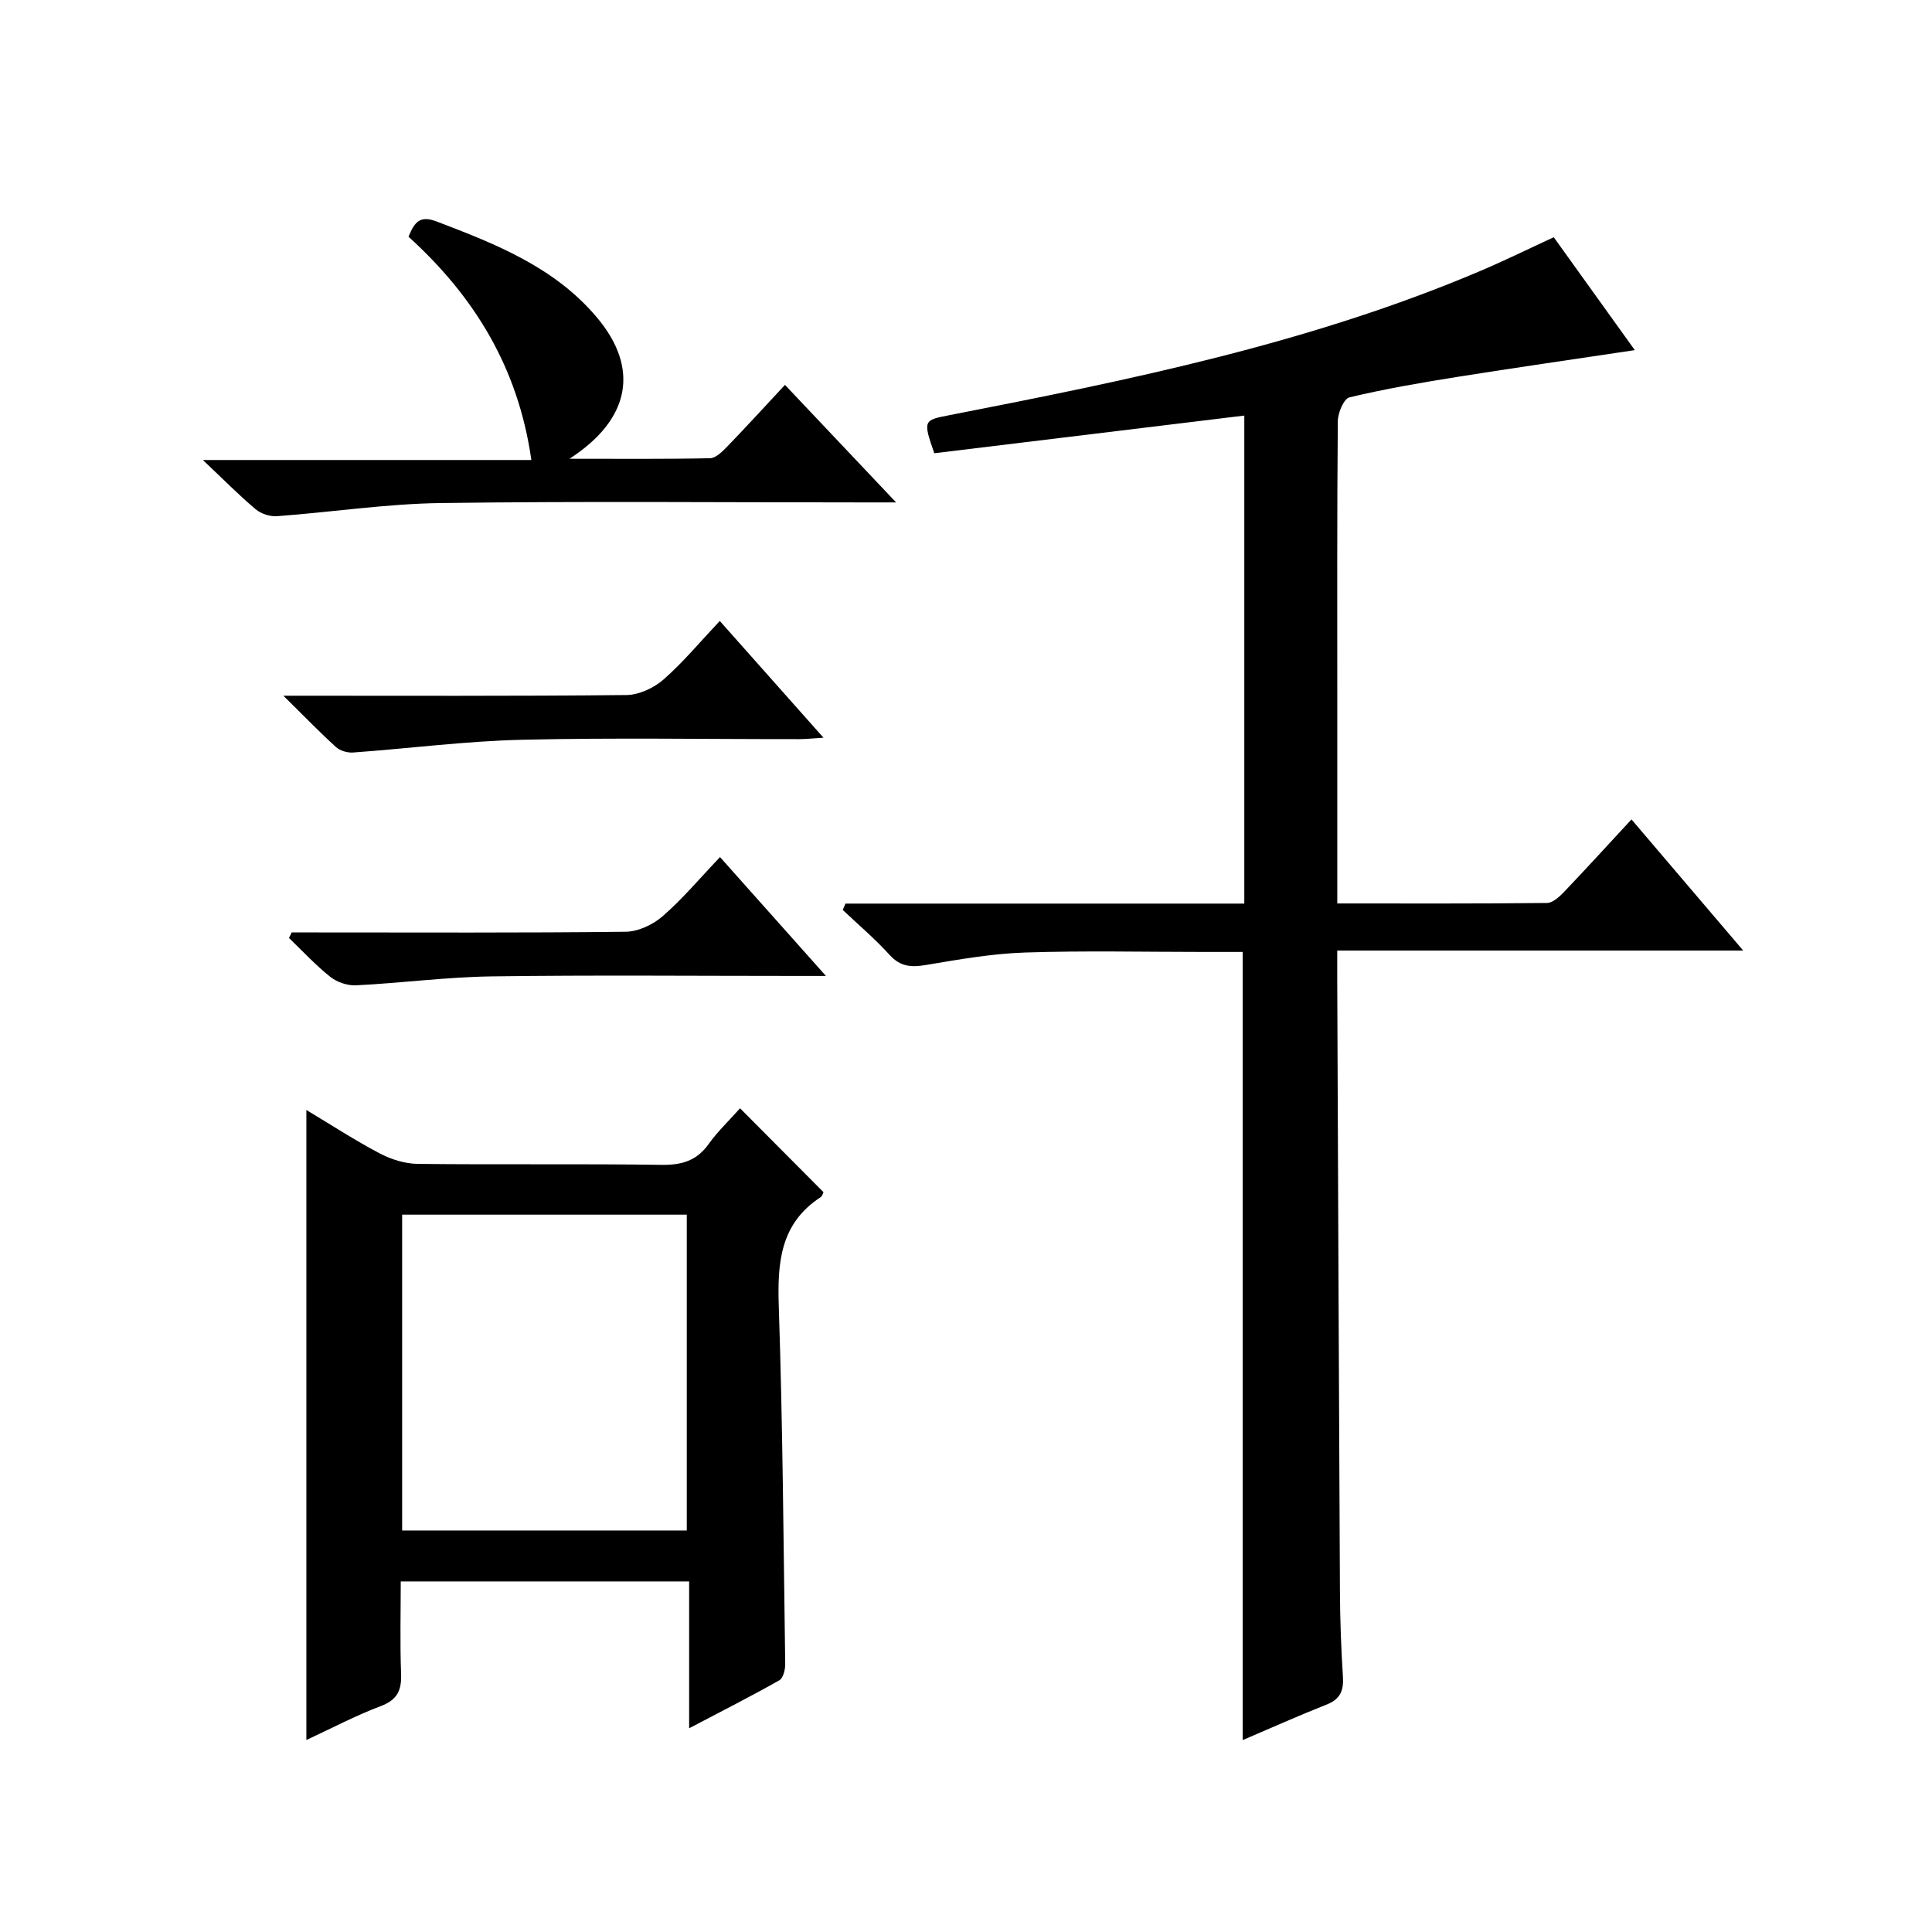 <?xml version="1.0" encoding="utf-8"?>
<svg version="1.1" id="ZDIC" xmlns="http://www.w3.org/2000/svg" xmlns:xlink="http://www.w3.org/1999/xlink" x="0px" y="0px"
	 viewBox="0 0 400 400" style="enable-background:new 0 0 400 400;" xml:space="preserve">

<g>
	
	<path d="M175.05,187.08c27.42,0,54.83,0,82.57,0c0-33.83,0-67.25,0-101.04c-21.51,2.61-42.97,5.22-64.18,7.8
		c-2.39-6.81-2.21-6.84,3.05-7.87c37.42-7.3,74.77-14.89,110.08-29.91c5.01-2.13,9.91-4.54,15.12-6.94
		c5.49,7.64,10.99,15.3,16.78,23.37c-12.68,1.9-24.79,3.64-36.86,5.56c-7.45,1.19-14.9,2.47-22.22,4.22
		c-1.17,0.28-2.4,3.22-2.41,4.94c-0.17,19.17-0.11,38.34-0.11,57.52c0,12.17,0,24.34,0,36.51c0,1.78,0,3.56,0,5.81
		c14.84,0,29.13,0.06,43.42-0.1c1.2-0.01,2.58-1.3,3.55-2.31c4.59-4.81,9.07-9.73,13.94-14.99c7.64,8.96,15.06,17.68,23.13,27.15
		c-28.32,0-55.81,0-84.05,0c0,2.34-0.01,4.1,0,5.85c0.18,42.34,0.34,84.68,0.56,127.02c0.03,5.83,0.25,11.66,0.62,17.48
		c0.18,2.84-0.54,4.64-3.35,5.75c-5.8,2.29-11.49,4.84-17.41,7.37c0-54.46,0-108.5,0-163.18c-2.54,0-5.31,0-8.09,0
		c-12.33,0-24.68-0.29-37,0.12c-6.85,0.23-13.7,1.44-20.48,2.58c-3.02,0.51-5.28,0.38-7.51-2.07c-3.01-3.32-6.46-6.24-9.72-9.33
		C174.67,187.93,174.86,187.51,175.05,187.08z"/>
	<path d="M153.22,229.46c5.94,5.97,11.57,11.63,17.28,17.37c-0.12,0.22-0.25,0.81-0.62,1.05c-8.38,5.48-8.94,13.58-8.64,22.65
		c0.82,24.64,0.98,49.31,1.33,73.96c0.02,1.16-0.41,2.94-1.22,3.4c-5.86,3.31-11.87,6.36-18.67,9.93c0-10.64,0-20.37,0-30.4
		c-20.02,0-39.45,0-59.71,0c0,6.28-0.17,12.7,0.07,19.11c0.13,3.44-0.78,5.41-4.23,6.71c-5.21,1.96-10.16,4.59-15.38,7.01
		c0-43.51,0-86.58,0-130.44c5.09,3.05,10,6.26,15.17,8.98c2.37,1.25,5.24,2.15,7.89,2.18c16.83,0.19,33.67-0.04,50.5,0.2
		c4.21,0.06,7.3-0.87,9.77-4.37C148.59,234.25,150.91,232.05,153.22,229.46z M142.19,316.87c0-22.1,0-43.8,0-65.39
		c-19.93,0-39.47,0-58.93,0c0,21.99,0,43.57,0,65.39C102.95,316.87,122.37,316.87,142.19,316.87z"/>
	<path d="M84.58,49.01c1.28-3.19,2.48-4.43,5.83-3.15c12.29,4.68,24.47,9.48,33.23,19.93c8.74,10.43,6.96,20.98-5.73,29.19
		c10.44,0,19.78,0.09,29.1-0.11c1.21-0.03,2.56-1.39,3.56-2.42c3.91-4.05,7.71-8.21,11.95-12.76c7.85,8.3,15,15.85,23.01,24.33
		c-2.84,0-4.57,0-6.3,0c-29.31,0-58.62-0.27-87.93,0.13c-11.33,0.15-22.63,1.89-33.95,2.72c-1.45,0.11-3.31-0.5-4.42-1.44
		c-3.43-2.88-6.59-6.09-10.93-10.19c23.49,0,45.48,0,68.01,0C107.31,76.19,98.26,61.42,84.58,49.01z"/>
	<path d="M58.67,144.04c24.76,0,47.9,0.1,71.03-0.14c2.6-0.03,5.67-1.46,7.67-3.21c4.1-3.6,7.63-7.86,11.65-12.13
		c7.33,8.25,14.11,15.89,21.47,24.17c-2.23,0.14-3.63,0.3-5.03,0.3c-19.15,0.02-38.3-0.32-57.43,0.13
		c-11.66,0.28-23.29,1.8-34.94,2.64c-1.16,0.08-2.68-0.36-3.52-1.12C66.17,151.59,62.96,148.27,58.67,144.04z"/>
	<path d="M149.07,177.45c7.48,8.4,14.3,16.06,21.93,24.61c-2.62,0-4.18,0-5.75,0c-21.14,0-42.28-0.2-63.41,0.09
		c-9.37,0.13-18.73,1.38-28.11,1.85c-1.77,0.09-3.94-0.64-5.33-1.74c-3.06-2.43-5.74-5.34-8.57-8.06c0.19-0.38,0.37-0.77,0.56-1.15
		c1.58,0,3.16,0,4.73,0c21.47,0,42.94,0.11,64.41-0.14c2.6-0.03,5.67-1.47,7.68-3.23C141.32,186.11,144.86,181.87,149.07,177.45z"/>
	
</g>
</svg>
